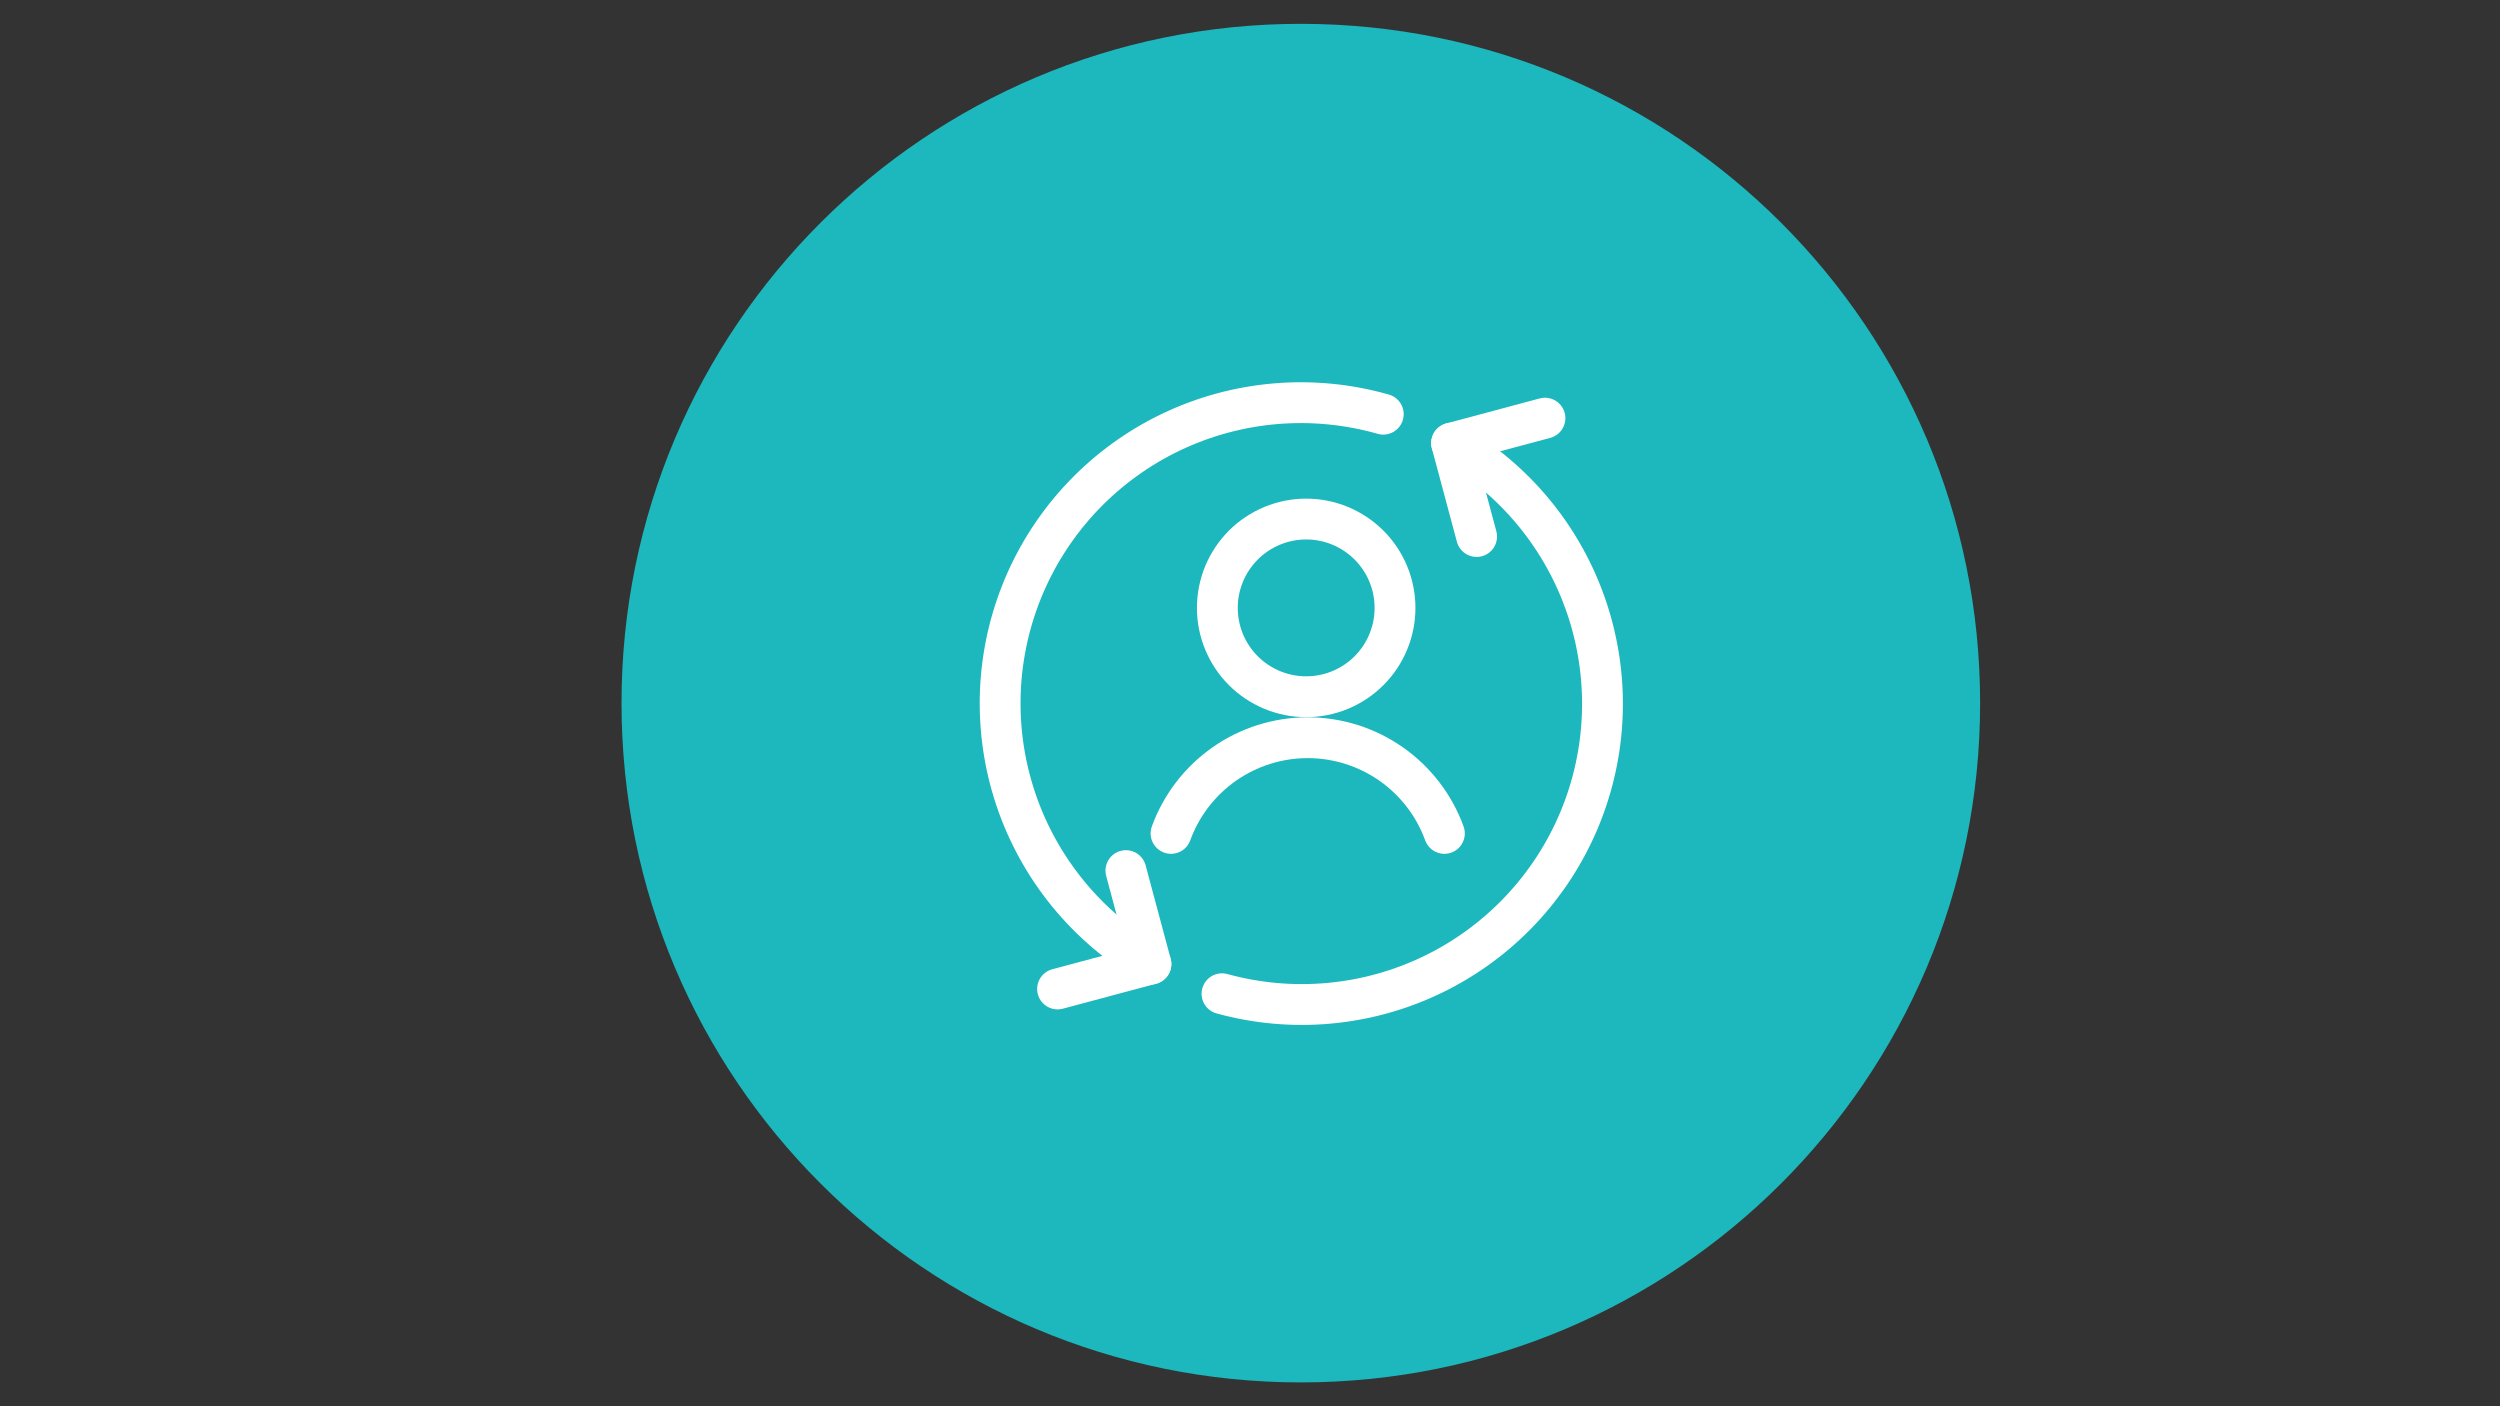 <svg xmlns="http://www.w3.org/2000/svg" xmlns:xlink="http://www.w3.org/1999/xlink" width="1920" zoomAndPan="magnify" viewBox="0 0 1440 810" height="1080" preserveAspectRatio="xMidYMid meet" version="1.2"><rect x="0" y="0" width="1440" height="810" fill="#333333" stroke="none"/><defs><clipPath id="d9f5de3900"><path d="M 357.996 13.727 L 1140.547 13.727 L 1140.547 796.273 L 357.996 796.273 Z M 357.996 13.727 "/></clipPath><clipPath id="60037117ed"><path d="M 749.273 13.727 C 533.176 13.727 357.996 188.906 357.996 405 C 357.996 621.094 533.176 796.273 749.273 796.273 C 965.367 796.273 1140.547 621.094 1140.547 405 C 1140.547 188.906 965.367 13.727 749.273 13.727 Z M 749.273 13.727 "/></clipPath></defs><g id="735dec202a"><g clip-rule="nonzero" clip-path="url(#d9f5de3900)"><g clip-rule="nonzero" clip-path="url(#60037117ed)"><path style=" stroke:none;fill-rule:nonzero;fill:#1cb8bd;fill-opacity:1;" d="M 357.996 13.727 L 1140.547 13.727 L 1140.547 796.273 L 357.996 796.273 Z M 357.996 13.727 "/></g></g><path style="fill:none;stroke-width:30;stroke-linecap:round;stroke-linejoin:round;stroke:#ffffff;stroke-opacity:1;stroke-miterlimit:4;" d="M 130.544 432.354 C 127.653 430.694 124.802 428.964 121.986 427.175 C 119.174 425.38 116.403 423.526 113.677 421.612 C 110.95 419.693 108.264 417.714 105.627 415.676 C 102.985 413.642 100.398 411.544 97.851 409.385 C 95.309 407.232 92.812 405.019 90.369 402.751 C 87.927 400.483 85.535 398.161 83.197 395.783 C 80.859 393.405 78.576 390.978 76.348 388.496 C 74.12 386.018 71.947 383.486 69.834 380.909 C 67.72 378.328 65.667 375.706 63.668 373.034 C 61.674 370.362 59.74 367.646 57.866 364.885 C 55.997 362.128 54.188 359.327 52.443 356.486 C 50.698 353.645 49.019 350.764 47.404 347.848 C 45.789 344.932 44.239 341.981 42.758 338.99 C 41.278 336.005 39.862 332.984 38.517 329.934 C 37.176 326.883 35.9 323.803 34.693 320.693 C 33.487 317.587 32.356 314.452 31.289 311.292 C 30.227 308.132 29.236 304.947 28.318 301.742 C 27.396 298.537 26.554 295.312 25.781 292.067 C 25.004 288.827 24.306 285.567 23.683 282.293 C 23.055 279.018 22.507 275.728 22.028 272.428 C 21.55 269.129 21.151 265.819 20.822 262.499 C 20.498 259.18 20.244 255.855 20.069 252.526 C 19.89 249.196 19.79 245.866 19.765 242.532 C 19.74 239.197 19.79 235.863 19.915 232.533 C 20.039 229.199 20.244 225.874 20.518 222.549 C 20.792 219.225 21.146 215.91 21.569 212.605 C 21.998 209.296 22.497 206.001 23.075 202.716 C 23.648 199.432 24.301 196.162 25.024 192.907 C 25.746 189.652 26.544 186.417 27.411 183.197 C 28.284 179.977 29.226 176.782 30.242 173.607 C 31.254 170.427 32.341 167.277 33.502 164.152 C 34.659 161.022 35.885 157.926 37.181 154.856 C 38.482 151.78 39.847 148.74 41.283 145.734 C 42.718 142.724 44.224 139.748 45.794 136.807 C 47.364 133.866 48.999 130.961 50.698 128.094 C 52.403 125.223 54.168 122.397 55.997 119.611 C 57.826 116.825 59.72 114.078 61.674 111.377 C 63.628 108.675 65.642 106.018 67.715 103.407 C 69.794 100.8 71.922 98.233 74.115 95.721 C 76.303 93.209 78.551 90.746 80.854 88.334 C 83.157 85.921 85.51 83.559 87.917 81.256 C 90.33 78.948 92.787 76.7 95.299 74.507 C 97.811 72.309 100.368 70.175 102.975 68.097 C 105.582 66.018 108.239 64 110.935 62.041 C 113.632 60.082 116.373 58.188 119.16 56.354 C 121.946 54.519 124.772 52.75 127.633 51.04 C 130.499 49.336 133.4 47.696 136.341 46.121 C 139.282 44.546 142.252 43.04 145.258 41.6 C 148.269 40.159 151.304 38.789 154.374 37.483 C 157.445 36.182 160.54 34.951 163.665 33.789 C 166.791 32.623 169.941 31.536 173.116 30.514 C 176.291 29.493 179.486 28.546 182.706 27.673 C 185.921 26.796 189.161 25.994 192.411 25.266 C 195.665 24.538 198.935 23.885 202.22 23.302 C 205.5 22.724 208.794 22.215 212.104 21.787 C 215.409 21.353 218.723 20.999 222.048 20.72 C 225.368 20.436 228.697 20.232 232.027 20.102 C 235.361 19.967 238.691 19.913 242.026 19.937 C 245.36 19.957 248.695 20.052 252.024 20.222 C 255.354 20.396 258.679 20.64 261.998 20.964 C 265.318 21.283 268.627 21.682 271.927 22.151 C 275.227 22.624 278.517 23.172 281.791 23.79 C 285.066 24.413 288.331 25.106 291.571 25.874 C 294.816 26.642 298.046 27.484 301.25 28.396 " transform="matrix(0.784,0,0,0.784,560.581,216.309)"/><path style="fill:none;stroke-width:30;stroke-linecap:round;stroke-linejoin:round;stroke:#ffffff;stroke-opacity:1;stroke-miterlimit:4;" d="M 351.459 49.645 C 354.34 51.304 357.186 53.024 359.987 54.809 C 362.793 56.593 365.555 58.437 368.276 60.346 C 370.998 62.255 373.674 64.229 376.306 66.258 C 378.943 68.286 381.525 70.375 384.062 72.523 C 386.604 74.671 389.091 76.875 391.528 79.132 C 393.966 81.39 396.353 83.703 398.686 86.071 C 401.024 88.438 403.302 90.856 405.525 93.328 C 407.753 95.795 409.921 98.318 412.029 100.885 C 414.143 103.451 416.196 106.063 418.19 108.725 C 420.179 111.387 422.113 114.088 423.987 116.84 C 425.856 119.586 427.665 122.372 429.41 125.204 C 431.155 128.03 432.834 130.901 434.449 133.802 C 436.069 136.708 437.619 139.648 439.1 142.624 C 440.585 145.6 442.001 148.605 443.346 151.646 C 444.692 154.686 445.973 157.752 447.179 160.847 C 448.391 163.947 449.527 167.068 450.594 170.218 C 451.665 173.363 452.662 176.533 453.584 179.728 C 454.512 182.918 455.364 186.133 456.141 189.363 C 456.924 192.598 457.627 195.843 458.26 199.108 C 458.898 202.372 459.456 205.647 459.94 208.937 C 460.428 212.222 460.837 215.521 461.171 218.831 C 461.51 222.136 461.769 225.45 461.958 228.77 C 462.143 232.085 462.257 235.409 462.292 238.734 C 462.332 242.058 462.292 245.378 462.178 248.703 C 462.068 252.022 461.879 255.342 461.614 258.656 C 461.355 261.971 461.016 265.276 460.603 268.575 C 460.194 271.875 459.705 275.16 459.147 278.44 C 458.584 281.714 457.951 284.979 457.243 288.224 C 456.535 291.474 455.753 294.704 454.9 297.919 C 454.048 301.129 453.121 304.324 452.124 307.494 C 451.127 310.664 450.055 313.809 448.919 316.934 C 447.778 320.055 446.566 323.15 445.29 326.22 C 444.009 329.286 442.664 332.326 441.243 335.332 C 439.827 338.342 438.342 341.313 436.792 344.254 C 435.242 347.195 433.627 350.101 431.942 352.967 C 430.262 355.833 428.518 358.664 426.708 361.45 C 424.899 364.237 423.025 366.983 421.091 369.69 C 419.157 372.391 417.163 375.053 415.11 377.665 C 413.056 380.281 410.948 382.848 408.774 385.366 C 406.606 387.883 404.383 390.355 402.1 392.772 C 399.817 395.19 397.485 397.557 395.097 399.87 C 392.71 402.183 390.272 404.441 387.78 406.644 C 385.293 408.842 382.756 410.99 380.169 413.079 C 377.582 415.167 374.95 417.196 372.269 419.165 C 369.592 421.134 366.87 423.043 364.109 424.887 C 361.343 426.736 358.536 428.521 355.695 430.24 C 352.849 431.96 349.968 433.615 347.047 435.205 C 344.127 436.795 341.176 438.315 338.185 439.775 C 335.199 441.231 332.179 442.617 329.128 443.937 C 326.078 445.258 322.998 446.509 319.892 447.691 C 316.782 448.872 313.652 449.984 310.492 451.02 C 307.336 452.062 304.156 453.029 300.956 453.926 C 297.751 454.823 294.531 455.646 291.297 456.399 C 288.057 457.146 284.802 457.824 281.532 458.427 C 278.267 459.035 274.983 459.564 271.693 460.017 C 268.398 460.476 265.098 460.855 261.789 461.164 C 258.479 461.473 255.16 461.702 251.84 461.861 C 248.52 462.016 245.201 462.101 241.876 462.106 C 238.551 462.116 235.227 462.046 231.907 461.901 C 228.583 461.762 225.268 461.542 221.958 461.253 C 218.644 460.959 215.344 460.59 212.049 460.152 C 208.755 459.708 205.47 459.195 202.2 458.602 C 198.925 458.014 195.67 457.351 192.431 456.613 C 189.186 455.875 185.966 455.068 182.761 454.185 " transform="matrix(0.784,0,0,0.784,560.581,216.309)"/><path style="fill:none;stroke-width:30;stroke-linecap:round;stroke-linejoin:round;stroke:#ffffff;stroke-opacity:1;stroke-miterlimit:4;" d="M 61.958 450.691 L 130.544 432.314 L 112.166 363.728 " transform="matrix(0.784,0,0,0.784,560.581,216.309)"/><path style="fill:none;stroke-width:30;stroke-linecap:round;stroke-linejoin:round;stroke:#ffffff;stroke-opacity:1;stroke-miterlimit:4;" d="M 420.044 31.312 L 351.459 49.685 L 369.836 118.27 " transform="matrix(0.784,0,0,0.784,560.581,216.309)"/><path style="fill:none;stroke-width:30;stroke-linecap:round;stroke-linejoin:round;stroke:#ffffff;stroke-opacity:1;stroke-miterlimit:4;" d="M 179.346 170.706 C 179.346 172.845 179.451 174.978 179.66 177.106 C 179.87 179.235 180.179 181.343 180.598 183.442 C 181.016 185.54 181.535 187.609 182.153 189.657 C 182.776 191.701 183.493 193.709 184.311 195.688 C 185.128 197.662 186.046 199.591 187.052 201.475 C 188.059 203.364 189.156 205.194 190.342 206.973 C 191.533 208.747 192.804 210.462 194.16 212.117 C 195.516 213.767 196.951 215.352 198.462 216.862 C 199.972 218.372 201.557 219.808 203.207 221.164 C 204.862 222.519 206.576 223.79 208.351 224.977 C 210.13 226.168 211.96 227.265 213.849 228.271 C 215.733 229.278 217.662 230.19 219.636 231.013 C 221.614 231.83 223.623 232.548 225.667 233.166 C 227.715 233.789 229.784 234.308 231.882 234.726 C 233.976 235.14 236.089 235.454 238.217 235.663 C 240.346 235.873 242.479 235.977 244.617 235.977 C 246.751 235.977 248.884 235.873 251.012 235.663 C 253.141 235.454 255.254 235.14 257.348 234.726 C 259.446 234.308 261.515 233.789 263.563 233.166 C 265.607 232.548 267.616 231.83 269.594 231.013 C 271.568 230.19 273.497 229.278 275.381 228.271 C 277.27 227.265 279.1 226.168 280.879 224.977 C 282.654 223.79 284.368 222.519 286.023 221.164 C 287.673 219.808 289.258 218.372 290.768 216.862 C 292.279 215.352 293.714 213.767 295.07 212.117 C 296.426 210.462 297.697 208.747 298.888 206.973 C 300.074 205.194 301.171 203.364 302.178 201.475 C 303.184 199.591 304.102 197.662 304.919 195.688 C 305.736 193.709 306.454 191.701 307.077 189.657 C 307.695 187.609 308.214 185.54 308.632 183.442 C 309.051 181.343 309.36 179.235 309.569 177.106 C 309.779 174.978 309.884 172.845 309.884 170.706 C 309.884 168.573 309.779 166.44 309.569 164.311 C 309.36 162.183 309.051 160.07 308.632 157.976 C 308.214 155.878 307.695 153.809 307.077 151.761 C 306.454 149.717 305.736 147.703 304.919 145.729 C 304.102 143.756 303.184 141.827 302.178 139.937 C 301.171 138.053 300.074 136.224 298.888 134.445 C 297.697 132.67 296.426 130.956 295.07 129.301 C 293.714 127.651 292.279 126.066 290.768 124.556 C 289.258 123.045 287.673 121.61 286.023 120.254 C 284.368 118.898 282.654 117.627 280.879 116.436 C 279.1 115.25 277.27 114.153 275.381 113.146 C 273.497 112.139 271.568 111.222 269.594 110.405 C 267.616 109.587 265.607 108.87 263.563 108.247 C 261.515 107.628 259.446 107.11 257.348 106.691 C 255.254 106.273 253.141 105.964 251.012 105.749 C 248.884 105.54 246.751 105.435 244.617 105.435 C 242.479 105.435 240.346 105.54 238.217 105.749 C 236.089 105.964 233.976 106.273 231.882 106.691 C 229.784 107.11 227.715 107.628 225.667 108.247 C 223.623 108.87 221.614 109.587 219.636 110.405 C 217.662 111.222 215.733 112.139 213.849 113.146 C 211.96 114.153 210.13 115.25 208.351 116.436 C 206.576 117.627 204.862 118.898 203.207 120.254 C 201.557 121.61 199.972 123.045 198.462 124.556 C 196.951 126.066 195.516 127.651 194.16 129.301 C 192.804 130.956 191.533 132.67 190.342 134.445 C 189.156 136.224 188.059 138.053 187.052 139.937 C 186.046 141.827 185.128 143.756 184.311 145.729 C 183.493 147.703 182.776 149.717 182.153 151.761 C 181.535 153.809 181.016 155.878 180.598 157.976 C 180.179 160.07 179.87 162.183 179.66 164.311 C 179.451 166.44 179.346 168.573 179.346 170.706 " transform="matrix(0.784,0,0,0.784,560.581,216.309)"/><path style="fill:none;stroke-width:30;stroke-linecap:round;stroke-linejoin:round;stroke:#ffffff;stroke-opacity:1;stroke-miterlimit:4;" d="M 346.155 336.394 C 345.223 333.837 344.196 331.319 343.075 328.842 C 341.953 326.365 340.737 323.932 339.426 321.545 C 338.12 319.162 336.72 316.83 335.234 314.552 C 333.744 312.269 332.174 310.051 330.519 307.893 C 328.859 305.734 327.125 303.641 325.305 301.617 C 323.491 299.589 321.602 297.635 319.633 295.756 C 317.669 293.871 315.636 292.067 313.532 290.342 C 311.429 288.618 309.26 286.973 307.032 285.413 C 304.804 283.853 302.517 282.377 300.174 280.992 C 297.836 279.606 295.444 278.31 293.001 277.109 C 290.564 275.903 288.077 274.796 285.555 273.779 C 283.027 272.767 280.465 271.85 277.874 271.033 C 275.277 270.215 272.655 269.498 270.003 268.88 C 267.356 268.261 264.685 267.743 261.993 267.329 C 259.307 266.916 256.605 266.607 253.893 266.397 C 251.177 266.193 248.46 266.088 245.739 266.088 C 243.017 266.088 240.301 266.193 237.589 266.397 C 234.873 266.607 232.171 266.916 229.485 267.329 C 226.793 267.743 224.127 268.261 221.475 268.88 C 218.823 269.498 216.201 270.215 213.604 271.033 C 211.012 271.85 208.45 272.767 205.928 273.779 C 203.401 274.796 200.919 275.903 198.477 277.109 C 196.034 278.31 193.647 279.606 191.304 280.992 C 188.961 282.377 186.679 283.853 184.446 285.413 C 182.217 286.973 180.054 288.618 177.951 290.342 C 175.847 292.067 173.809 293.871 171.845 295.756 C 169.881 297.635 167.987 299.589 166.173 301.617 C 164.353 303.641 162.619 305.734 160.964 307.893 C 159.304 310.051 157.734 312.269 156.249 314.552 C 154.758 316.83 153.363 319.162 152.052 321.545 C 150.741 323.932 149.53 326.365 148.403 328.842 C 147.282 331.319 146.255 333.837 145.323 336.394 " transform="matrix(0.784,0,0,0.784,560.581,216.309)"/></g></svg>